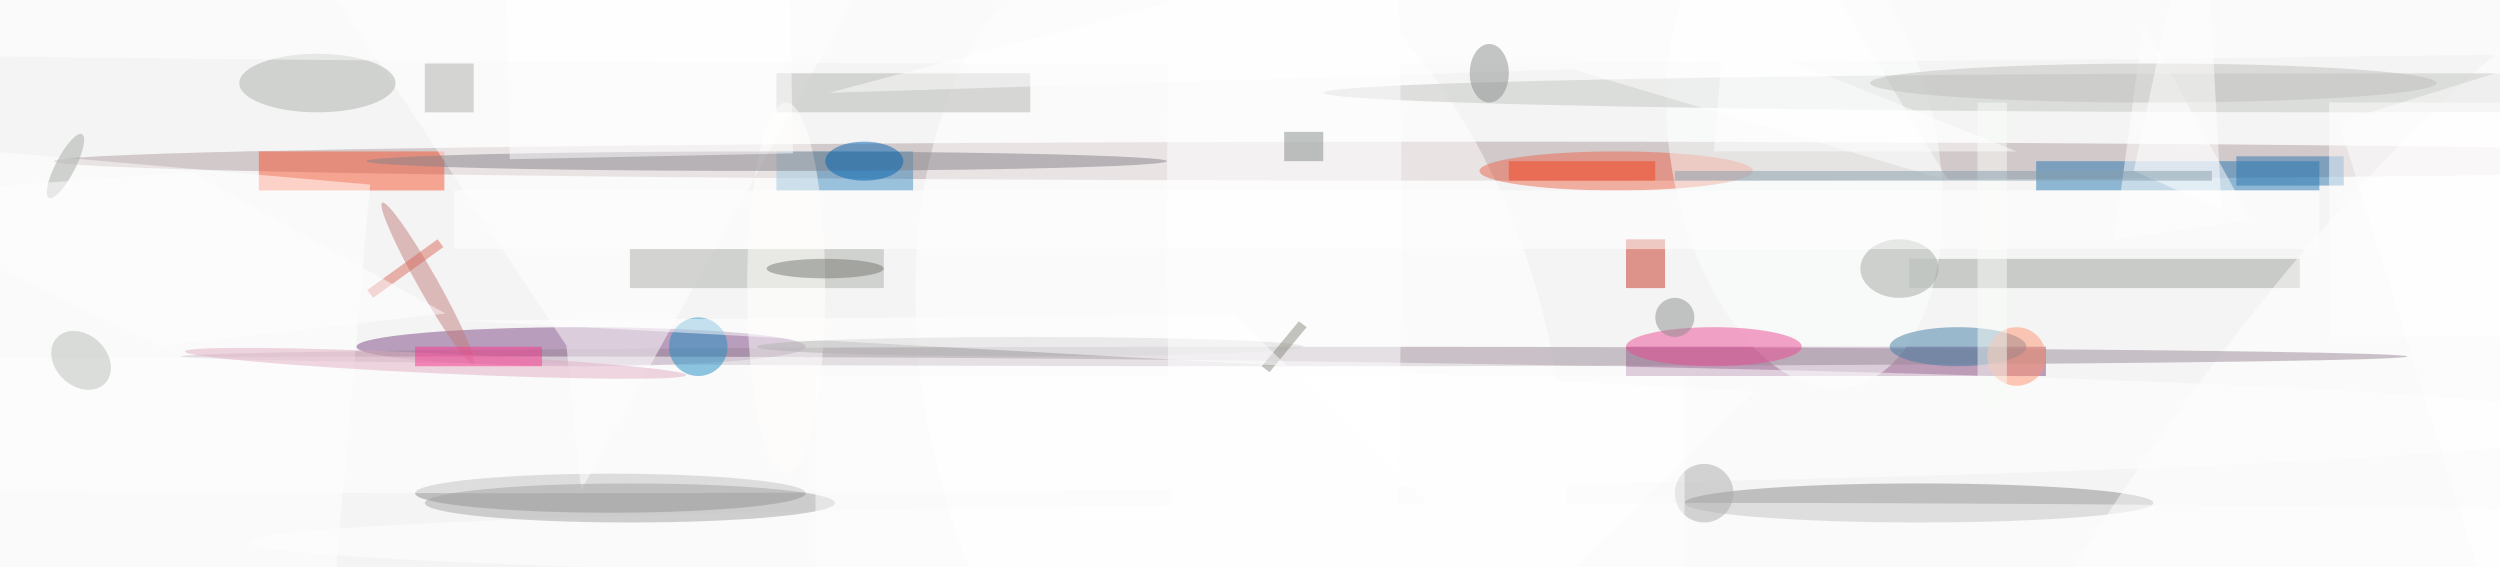 <svg xmlns="http://www.w3.org/2000/svg" viewBox="0 0 1322 300"><defs/><filter id="prefix__a"><feGaussianBlur stdDeviation="12"/></filter><rect width="100%" height="100%" fill="#f5f4f4"/><g filter="url(#prefix__a)"><g fill-opacity=".5" transform="translate(2.6 2.6) scale(5.164)"><ellipse cx="152" cy="16" fill="#b09fa3" rx="147" ry="2"/><ellipse cx="59" cy="35" fill="#7d4687" rx="23" ry="2"/><path fill="#87457d" d="M166 35h43v3h-43z"/><ellipse cx="196" cy="51" fill="#8a8b8b" rx="24" ry="2"/><circle r="1" fill="#fff" transform="rotate(76 37.8 100.9) scale(49.932 32.023)"/><ellipse cx="62" cy="50" fill="#858686" rx="20" ry="2"/><path fill="#9ca29d" d="M195 26h40v3h-40z"/><path fill="#f85531" d="M26 15h19v4H26z"/><ellipse cx="165" cy="17" fill="#eb684c" rx="14" ry="2"/><circle r="1" fill="#fff" transform="rotate(-144.8 127.9 -9.6) scale(21.044 76.945)"/><path fill="#2779b3" d="M208 16h29v3h-29z"/><circle r="1" fill="#fbfffe" transform="rotate(-100.9 98.4 -68.5) scale(24.397 13.638)"/><ellipse cx="241" cy="9" fill="#c3c7c3" rx="106" ry="2"/><ellipse cx="132" cy="36" fill="#9a8a99" rx="114" ry="1"/><path fill="#fff" d="M219 2l-3 22 14-2z"/><ellipse cx="53" cy="43" fill="#fff" rx="215" ry="7"/><path fill="#fff" d="M23.8-16l33.7 50.9L59 49.7 87.5-1.7z"/><path fill="#c6321e" d="M166 24h4v5h-4z"/><path fill="#acb1ab" d="M64 25h26v4H64z"/><circle r="1" fill="#c27e7d" transform="matrix(4.665 8.246 -.87 .492 43.3 28.5)"/><path fill="#3f8ec3" d="M79 15h14v4H79z"/><ellipse cx="32" cy="8" fill="#aab1aa" rx="8" ry="3"/><path fill="#b3b7b2" d="M79 7h26v4H79z"/><ellipse cx="200" cy="35" fill="#417da2" rx="7" ry="2"/><path fill="#fff" d="M-2.4 14.9l39.8 3.5-5 56.7-39.8-3.5z"/><ellipse cx="80" cy="29" fill="#fffffe" rx="4" ry="19"/><ellipse cx="78" cy="16" fill="#848388" rx="41" ry="1"/><ellipse cx="105" cy="35" fill="#b0b3b0" rx="28" ry="1"/><path fill="#fff" d="M160.5 6.6L84.4 9l94.1-25L199 18z"/><ellipse cx="131" cy="22" fill="#fff" rx="12" ry="108"/><ellipse cx="175" cy="35" fill="#ed4b97" rx="9" ry="2"/><ellipse cx="174" cy="55" fill="#fff" rx="149" ry="4"/><ellipse cx="120" fill="#fff" rx="255" ry="6"/><ellipse cx="194" cy="27" fill="#a4a8a2" rx="4" ry="3"/><circle cx="71" cy="35" r="3" fill="#1f8ec5"/><path fill="#d86b5c" d="M37.7 30l-.6-.8 7.2-5.2.6.8z"/><circle cx="206" cy="36" r="3" fill="#ff9571"/><path fill="#888a7f" d="M129.5 37.6l-.8-.6 3.8-4.6.8.6z"/><circle r="1" fill="#b9beb8" transform="matrix(2.464 2.338 -1.809 1.906 7.8 36.4)"/><circle r="1" fill="#e0aec3" transform="matrix(.048 -1.021 25.668 1.21 44.1 36.7)"/><path fill="#f9fef9" d="M202 10h3v31h-3z"/><path fill="#fff" d="M239 12l19 61 13-71z"/><ellipse cx="152" cy="7" fill="#8b8f8e" rx="2" ry="3"/><ellipse cx="220" cy="8" fill="#c0c2bf" rx="29" ry="2"/><ellipse cx="64" cy="51" fill="#a5a5a5" rx="21" ry="2"/><path fill="#aeb3ad" d="M43 6h5v5h-5z"/><path fill="#fff" d="M46 19h191v6H46z"/><path fill="#f6421f" d="M154 16h15v2h-15z"/><path fill="#fff" d="M218 17l9 4-2-37z"/><path fill="#848d88" d="M131 13h4v3h-4z"/><path fill="#fff" d="M80.3-5.8l.4 21-29 .6-.4-21z"/><path fill="#2f79b1" d="M239.5 15.5v3h-11v-3z"/><path fill="#fff" d="M175 15h31L176 3z"/><path fill="#879fad" d="M171 17h55v1h-55z"/><ellipse cx="84" cy="27" fill="#767875" rx="6" ry="1"/><path fill="#f93991" d="M42 35h13v2H42z"/><circle r="1" fill="#a4aaa4" transform="matrix(1.695 -3.265 .888 .461 6.2 16.5)"/><circle cx="171" cy="32" r="2" fill="#8d8e8e"/><path fill="#fff" d="M126 31.8l30.5 29.9 22.7-22.1-132.8-7.3z"/><circle cx="174" cy="50" r="3" fill="#acacac"/><path fill="#fff" d="M-16 19.7l31.9 15.2 29.2-3.3L19 17.1z"/><ellipse cx="88" cy="16" fill="#0264b3" rx="4" ry="2"/><path fill="#fff" d="M238 10h18v24h-18zM83 38h89v20H83z"/></g></g></svg>